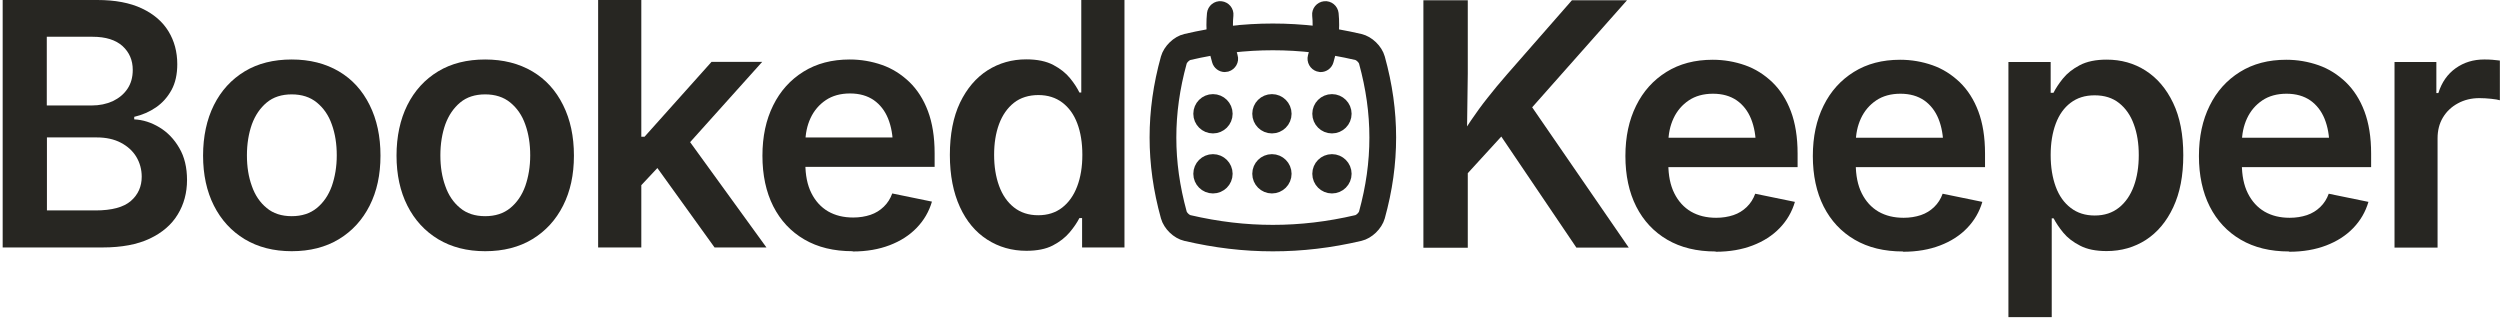 <?xml version="1.0" encoding="UTF-8"?>
<svg id="Layer_1" data-name="Layer 1" xmlns="http://www.w3.org/2000/svg" viewBox="0 0 187 24">
  <defs>
    <style>
      .cls-1, .cls-2 {
        fill: #272622;
      }

      .cls-2 {
        stroke: #272622;
        stroke-miterlimit: 10;
      }
    </style>
  </defs>
  <g>
    <path class="cls-2" d="M95.21,18.3c-2.16,0-4.28-.25-6.51-.77-.61-.14-1.21-.72-1.38-1.33-.56-2.02-.83-3.96-.83-5.92s.27-3.9.83-5.92c.17-.6.77-1.19,1.38-1.33,2.22-.52,4.35-.77,6.51-.77s4.28.25,6.51.77c.61.14,1.21.72,1.38,1.33.56,2.02.83,3.96.83,5.92s-.27,3.9-.83,5.92c-.17.6-.77,1.19-1.38,1.33h0c-2.22.52-4.35.77-6.51.77ZM95.21,3.26c-2.08,0-4.14.24-6.28.74-.26.06-.58.37-.65.63-.53,1.93-.79,3.78-.79,5.66s.26,3.72.79,5.66c.07.26.39.57.65.63,2.15.5,4.2.74,6.28.74s4.14-.24,6.28-.74h0c.26-.06.58-.37.65-.63.53-1.93.79-3.78.79-5.66s-.26-3.72-.79-5.66c-.07-.26-.39-.57-.65-.63-2.15-.5-4.2-.74-6.28-.74Z"/>
    <path class="cls-2" d="M91.62,4.89c-.21,0-.41-.14-.47-.36-.36-1.24-.48-2.38-.37-3.5.03-.27.27-.47.54-.44.27.03.47.27.44.54-.1.99.01,2.01.33,3.13.08.26-.08.53-.34.61-.05.01-.09.02-.14.02Z"/>
    <path class="cls-2" d="M98.8,4.89s-.09,0-.14-.02c-.26-.08-.41-.35-.34-.61.32-1.12.43-2.14.33-3.13-.03-.27.17-.51.44-.54.27-.03.51.17.54.44.11,1.12-.01,2.26-.37,3.5-.06.22-.26.36-.47.36Z"/>
    <circle class="cls-2" cx="90.73" cy="8.51" r=".97"/>
    <circle class="cls-2" cx="95.14" cy="8.51" r=".97"/>
    <circle class="cls-2" cx="99.63" cy="8.51" r=".97"/>
    <circle class="cls-2" cx="90.73" cy="13" r=".97"/>
    <circle class="cls-2" cx="99.63" cy="13" r=".97"/>
    <circle class="cls-2" cx="95.14" cy="13" r=".97"/>
  </g>
  <g>
    <path class="cls-1" d="M.2,18.51V0h7.08c1.33,0,2.44.21,3.33.63.89.42,1.55.99,1.99,1.71.44.72.66,1.54.66,2.46,0,.75-.14,1.4-.43,1.93-.29.53-.68.97-1.16,1.3-.48.33-1.03.57-1.63.71v.19c.65.03,1.28.23,1.89.6.6.36,1.1.88,1.48,1.54.39.66.58,1.46.58,2.4s-.23,1.82-.7,2.58c-.46.76-1.16,1.36-2.09,1.8-.93.44-2.11.66-3.52.66H.2ZM3.51,7.89h3.34c.59,0,1.11-.11,1.58-.32.46-.22.83-.52,1.1-.92.27-.4.4-.87.4-1.42,0-.72-.25-1.31-.76-1.78-.51-.46-1.25-.7-2.25-.7h-3.42v5.13ZM3.51,15.74h3.63c1.23,0,2.11-.24,2.65-.71.54-.47.81-1.08.81-1.81,0-.55-.14-1.05-.41-1.5-.27-.44-.66-.79-1.16-1.05-.5-.26-1.1-.39-1.78-.39h-3.74v5.45Z"/>
    <path class="cls-1" d="M21.82,18.79c-1.35,0-2.52-.3-3.52-.9-.99-.6-1.76-1.44-2.3-2.51-.54-1.07-.81-2.32-.81-3.74s.27-2.7.81-3.78c.54-1.08,1.31-1.92,2.3-2.52s2.17-.89,3.52-.89,2.53.3,3.53.89,1.76,1.43,2.3,2.52c.54,1.08.81,2.34.81,3.78s-.27,2.67-.81,3.74c-.54,1.07-1.31,1.91-2.3,2.51-.99.6-2.17.9-3.53.9ZM21.82,16.17c.75,0,1.38-.2,1.88-.61.5-.41.87-.95,1.12-1.64.24-.69.37-1.45.37-2.3s-.12-1.62-.37-2.31c-.24-.69-.62-1.23-1.12-1.64-.5-.41-1.13-.61-1.88-.61s-1.38.2-1.87.61c-.49.41-.86.95-1.11,1.63-.24.68-.37,1.46-.37,2.32s.12,1.61.37,2.3c.24.69.61,1.23,1.11,1.64.49.41,1.12.61,1.87.61Z"/>
    <path class="cls-1" d="M36.29,18.79c-1.35,0-2.52-.3-3.52-.9-.99-.6-1.76-1.44-2.3-2.51-.54-1.07-.81-2.32-.81-3.74s.27-2.7.81-3.78c.54-1.08,1.31-1.92,2.3-2.52s2.17-.89,3.52-.89,2.53.3,3.53.89,1.76,1.43,2.3,2.52c.54,1.08.81,2.34.81,3.78s-.27,2.67-.81,3.74c-.54,1.07-1.31,1.91-2.3,2.51-.99.6-2.17.9-3.53.9ZM36.29,16.17c.75,0,1.38-.2,1.88-.61.5-.41.87-.95,1.12-1.64.24-.69.37-1.45.37-2.3s-.12-1.62-.37-2.31c-.24-.69-.62-1.23-1.12-1.64-.5-.41-1.13-.61-1.88-.61s-1.38.2-1.87.61c-.49.41-.86.95-1.11,1.63-.24.68-.37,1.46-.37,2.32s.12,1.61.37,2.3c.24.69.61,1.23,1.11,1.64.49.41,1.12.61,1.87.61Z"/>
    <path class="cls-1" d="M44.74,18.51V0h3.23v18.51h-3.23ZM47.7,14.14v-3.91h.51l5.01-5.6h3.79l-6.14,6.84h-.67l-2.5,2.67ZM53.45,18.51l-4.55-6.32,2.19-2.29,6.24,8.61h-3.88Z"/>
    <path class="cls-1" d="M63.77,18.79c-1.4,0-2.6-.29-3.61-.88-1.01-.59-1.78-1.42-2.32-2.48-.54-1.07-.81-2.33-.81-3.78s.27-2.69.8-3.76c.53-1.08,1.29-1.92,2.27-2.53s2.13-.91,3.46-.91c.84,0,1.65.14,2.42.41.77.27,1.44.7,2.04,1.27.59.57,1.06,1.3,1.39,2.18s.5,1.93.5,3.15v1.02h-11.35v-2.2h9.75l-1.52.65c0-.78-.12-1.46-.36-2.06-.24-.59-.6-1.05-1.07-1.38-.48-.33-1.07-.5-1.78-.5s-1.32.17-1.81.5-.88.78-1.14,1.34-.39,1.18-.39,1.87v1.52c0,.88.15,1.62.45,2.22.3.6.72,1.06,1.25,1.37.54.31,1.16.46,1.88.46.47,0,.9-.07,1.29-.2s.72-.34,1-.61c.28-.27.49-.6.63-.99l2.97.61c-.22.75-.6,1.4-1.14,1.96-.54.56-1.21.99-2.02,1.3s-1.73.47-2.76.47Z"/>
    <path class="cls-1" d="M76.78,18.76c-1.09,0-2.07-.28-2.94-.84-.87-.56-1.55-1.37-2.04-2.44s-.75-2.36-.75-3.89.25-2.84.76-3.91c.51-1.06,1.2-1.87,2.06-2.42.87-.55,1.83-.82,2.89-.82.83,0,1.5.14,2.03.42.53.28.94.61,1.25.99.31.38.54.74.7,1.07h.14V0h3.23v18.51h-3.17v-2.2h-.2c-.17.33-.41.69-.73,1.07-.32.38-.74.71-1.26.98s-1.18.4-1.99.4ZM77.66,16.1c.7,0,1.3-.19,1.79-.57.49-.38.86-.9,1.12-1.58.26-.68.39-1.47.39-2.37s-.13-1.69-.38-2.35c-.25-.67-.63-1.19-1.12-1.56-.49-.37-1.09-.56-1.79-.56s-1.34.19-1.83.58c-.49.39-.86.92-1.11,1.59-.25.68-.37,1.44-.37,2.3s.12,1.63.37,2.32.62,1.22,1.11,1.61c.49.39,1.1.59,1.82.59Z"/>
  </g>
  <g>
    <path class="cls-1" d="M106.47,18.53V.02h3.32v5.49l-.06,4.46.06,1.63v6.93h-3.32ZM108.86,13.97v-3.14c.4-.65.79-1.25,1.17-1.82.39-.57.79-1.13,1.23-1.68.43-.55.92-1.14,1.46-1.76L117.58.02h4.12l-7.85,8.86-.25-.09-4.74,5.18ZM117.92,18.53l-5.89-8.71,2.09-2.5,7.71,11.2h-3.91Z"/>
    <path class="cls-1" d="M128.32,18.81c-1.4,0-2.6-.29-3.61-.88-1.01-.59-1.78-1.42-2.32-2.48-.54-1.07-.81-2.33-.81-3.78s.27-2.69.8-3.76c.53-1.08,1.29-1.92,2.27-2.53s2.13-.91,3.46-.91c.84,0,1.65.14,2.42.41.77.27,1.44.7,2.04,1.27.59.57,1.06,1.3,1.39,2.18s.5,1.93.5,3.15v1.02h-11.35v-2.2h9.75l-1.52.65c0-.78-.12-1.46-.36-2.06-.24-.59-.6-1.05-1.07-1.38-.48-.33-1.07-.5-1.78-.5s-1.32.17-1.81.5-.88.78-1.14,1.34-.39,1.18-.39,1.87v1.52c0,.88.15,1.62.45,2.22.3.6.72,1.06,1.25,1.37.54.31,1.16.46,1.88.46.47,0,.9-.07,1.29-.2s.72-.34,1-.61c.28-.27.49-.6.63-.99l2.97.61c-.22.75-.6,1.4-1.14,1.96-.54.56-1.21.99-2.02,1.3s-1.73.47-2.76.47Z"/>
    <path class="cls-1" d="M142.34,18.81c-1.4,0-2.6-.29-3.61-.88-1.01-.59-1.78-1.42-2.32-2.48-.54-1.07-.81-2.33-.81-3.78s.27-2.69.8-3.76c.53-1.08,1.29-1.92,2.27-2.53s2.13-.91,3.46-.91c.84,0,1.65.14,2.42.41.77.27,1.44.7,2.04,1.27.59.57,1.06,1.3,1.39,2.18s.5,1.93.5,3.15v1.02h-11.35v-2.2h9.75l-1.52.65c0-.78-.12-1.46-.36-2.06-.24-.59-.6-1.05-1.07-1.38-.48-.33-1.07-.5-1.78-.5s-1.32.17-1.81.5-.88.78-1.14,1.34-.39,1.18-.39,1.87v1.52c0,.88.15,1.62.45,2.22.3.6.72,1.06,1.25,1.37.54.31,1.16.46,1.88.46.47,0,.9-.07,1.29-.2s.72-.34,1-.61c.28-.27.49-.6.63-.99l2.97.61c-.22.75-.6,1.4-1.14,1.96-.54.56-1.21.99-2.02,1.3s-1.73.47-2.76.47Z"/>
    <path class="cls-1" d="M150.23,23.72V4.64h3.16v2.3h.21c.17-.33.4-.69.71-1.07.31-.38.72-.71,1.25-.99.53-.28,1.2-.42,2.02-.42,1.08,0,2.05.27,2.91.82.86.55,1.55,1.35,2.06,2.42.51,1.06.76,2.37.76,3.91s-.25,2.82-.75,3.89-1.18,1.88-2.04,2.44c-.87.56-1.85.84-2.95.84-.79,0-1.45-.13-1.97-.4-.53-.27-.95-.59-1.27-.98-.31-.38-.55-.74-.72-1.07h-.14v7.39h-3.23ZM156.69,16.12c.72,0,1.32-.2,1.81-.59.49-.39.86-.93,1.11-1.61s.37-1.46.37-2.32-.12-1.63-.37-2.3c-.24-.67-.61-1.2-1.1-1.59-.49-.39-1.1-.58-1.83-.58s-1.31.19-1.8.56c-.49.37-.86.89-1.11,1.56-.25.67-.38,1.45-.38,2.35s.13,1.69.38,2.37c.25.68.63,1.21,1.12,1.58.49.38,1.09.57,1.79.57Z"/>
    <path class="cls-1" d="M171.22,18.81c-1.4,0-2.6-.29-3.61-.88-1.01-.59-1.78-1.42-2.32-2.48-.54-1.07-.81-2.33-.81-3.78s.27-2.69.8-3.76c.53-1.08,1.29-1.92,2.27-2.53s2.13-.91,3.46-.91c.84,0,1.65.14,2.42.41.77.27,1.44.7,2.04,1.27.59.57,1.06,1.3,1.39,2.18s.5,1.93.5,3.15v1.02h-11.35v-2.2h9.75l-1.52.65c0-.78-.12-1.46-.36-2.06-.24-.59-.6-1.05-1.07-1.38-.48-.33-1.07-.5-1.78-.5s-1.32.17-1.81.5-.88.78-1.14,1.34-.39,1.18-.39,1.87v1.52c0,.88.15,1.62.45,2.22.3.6.72,1.06,1.25,1.37.54.31,1.16.46,1.88.46.47,0,.9-.07,1.29-.2s.72-.34,1-.61c.28-.27.49-.6.63-.99l2.97.61c-.22.75-.6,1.4-1.14,1.96-.54.56-1.21.99-2.02,1.3s-1.73.47-2.76.47Z"/>
    <path class="cls-1" d="M179.11,18.53V4.64h3.13v2.32h.15c.25-.8.68-1.42,1.3-1.86s1.33-.65,2.12-.65c.18,0,.39,0,.61.02.22.02.41.04.57.06v2.97c-.13-.04-.35-.08-.65-.11-.3-.03-.59-.05-.88-.05-.6,0-1.13.13-1.61.39-.48.26-.85.61-1.12,1.06-.27.45-.4.97-.4,1.56v8.17h-3.23Z"/>
  </g>
</svg>